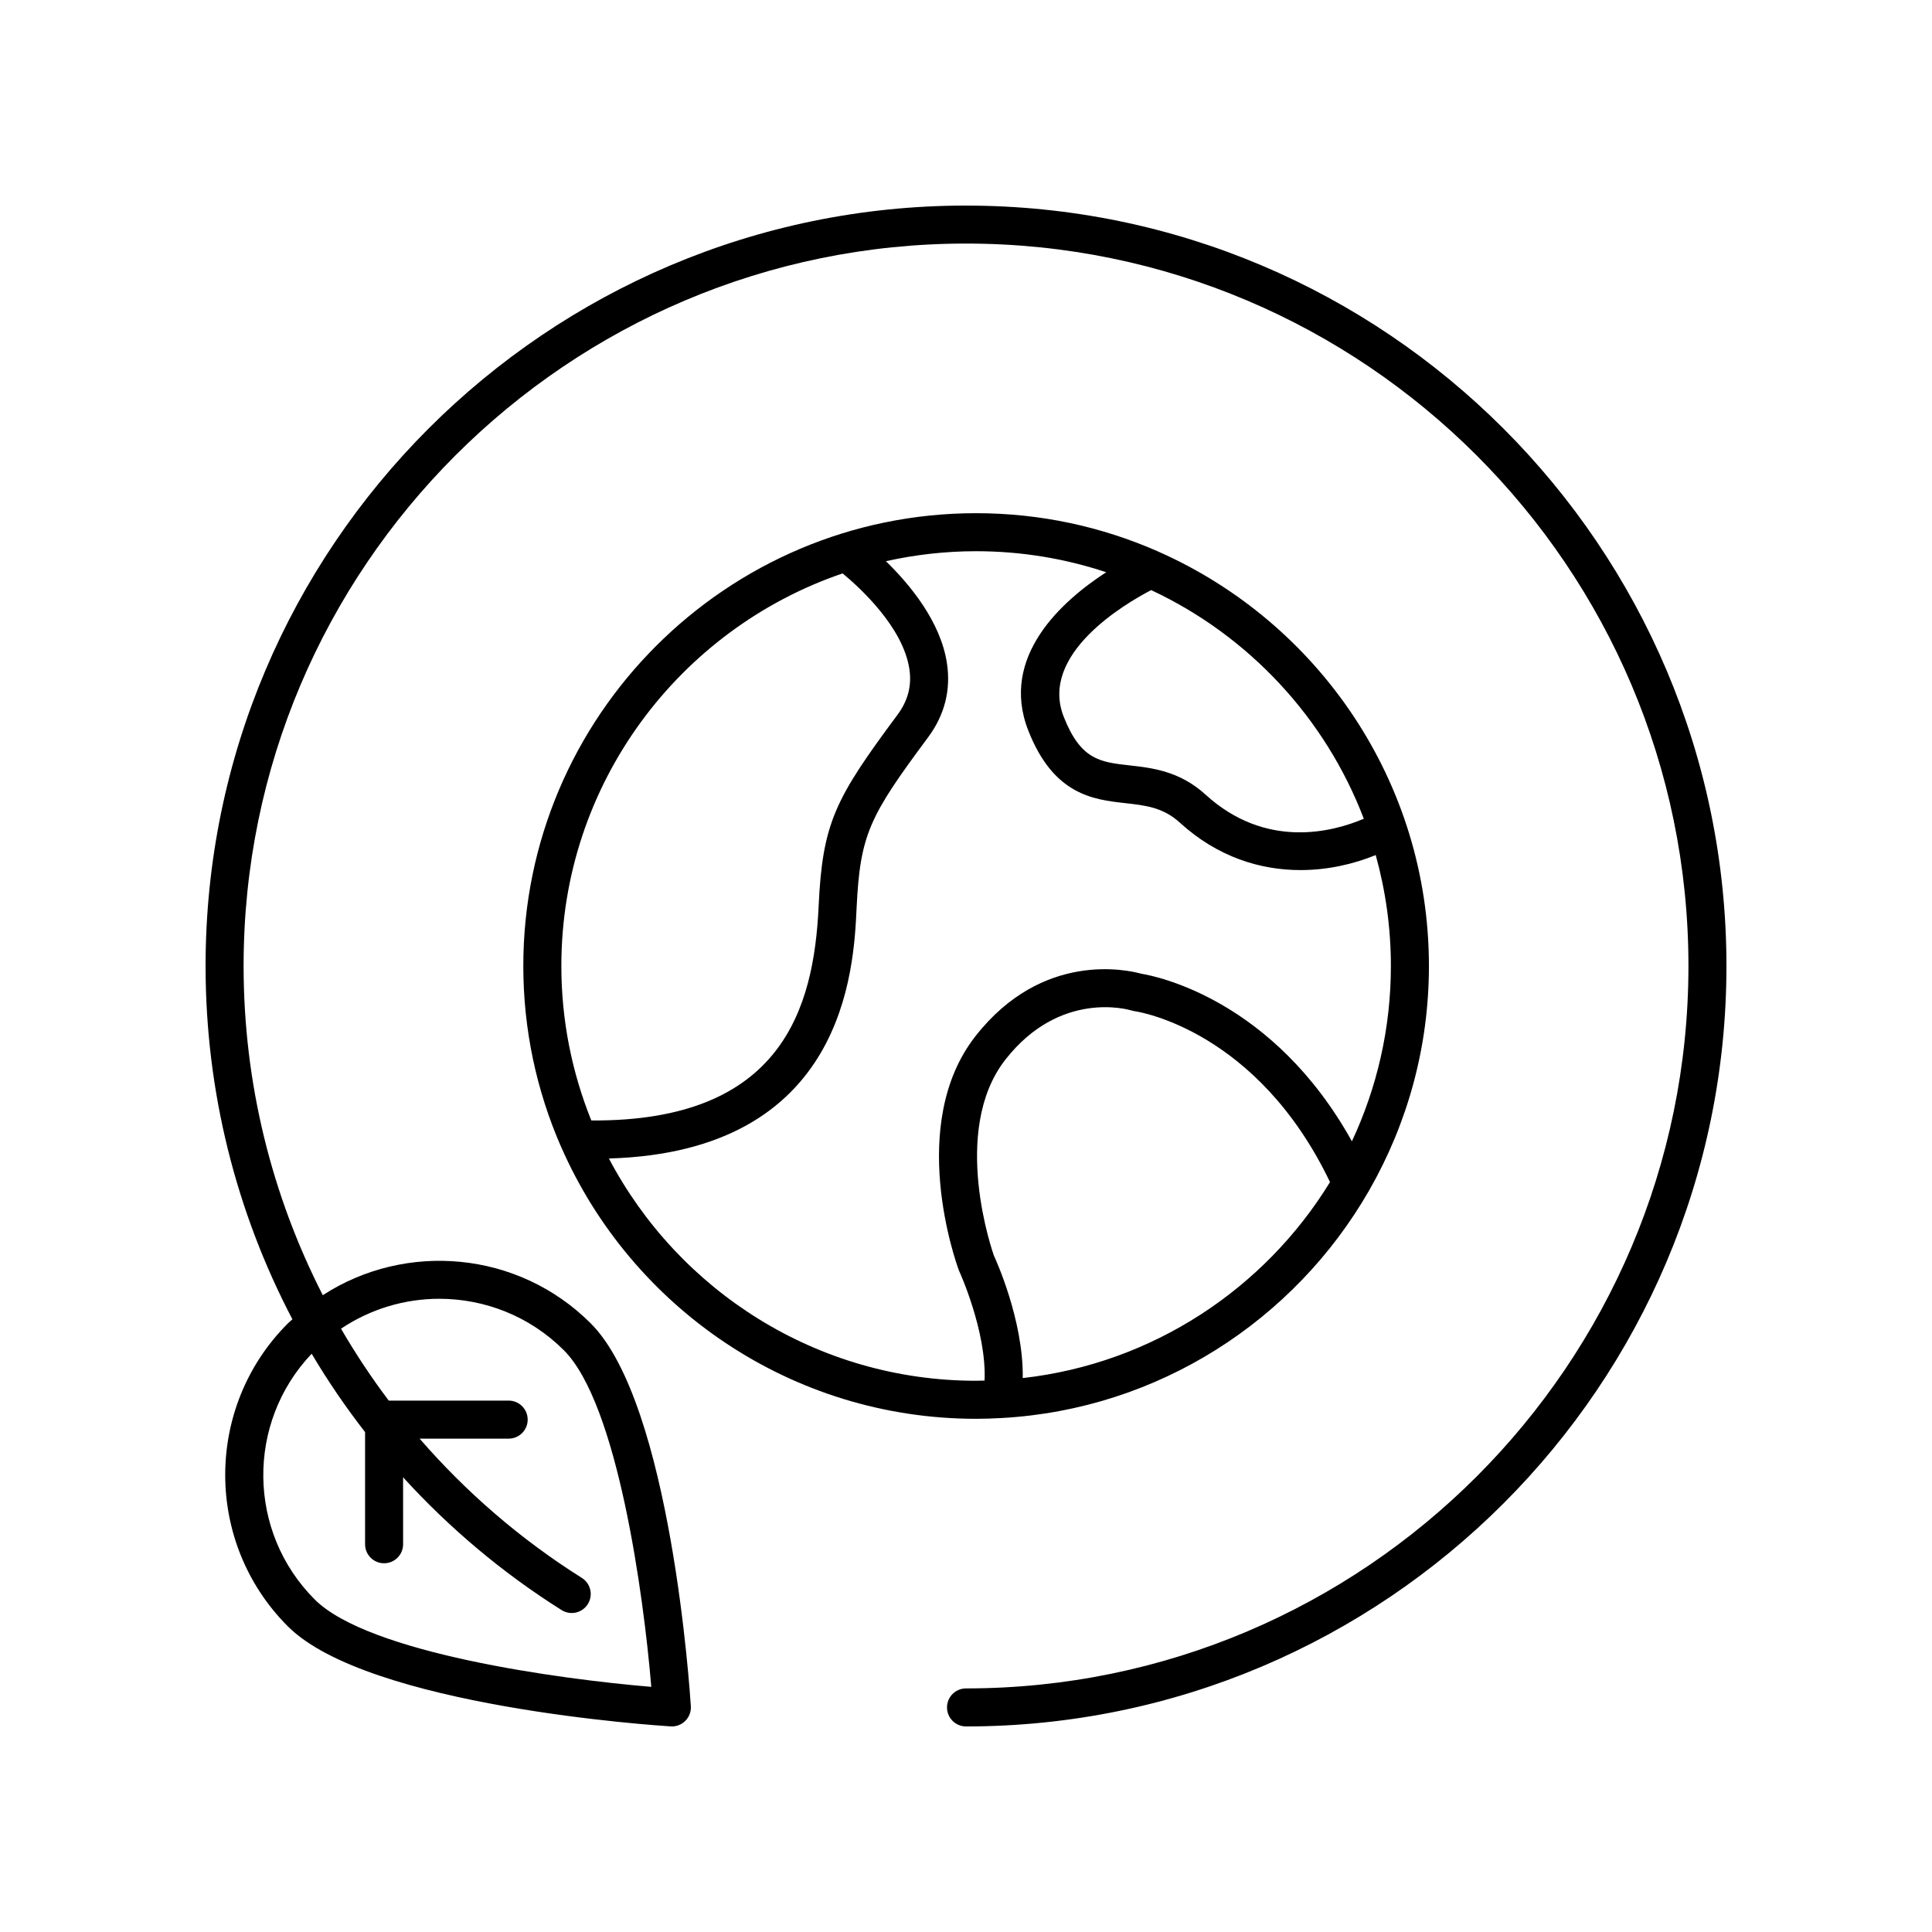 <?xml version="1.0" encoding="UTF-8"?>
<!-- The Best Svg Icon site in the world: iconSvg.co, Visit us! https://iconsvg.co -->
<svg fill="#000000" width="800px" height="800px" version="1.1" viewBox="144 144 512 512" xmlns="http://www.w3.org/2000/svg">
 <g>
  <path d="m400 198.48c-111.12 0-201.52 90.406-201.52 201.52 0 33.328 8.141 65.266 23.012 93.629-0.395 0.375-0.82 0.703-1.207 1.09-22.137 22.137-22.137 58.148 0 80.285 21.305 21.305 98.188 26.309 101.46 26.508 0.102 0.004 0.203 0.012 0.309 0.012 1.332 0 2.613-0.527 3.562-1.477 1.023-1.023 1.555-2.43 1.465-3.871-0.203-3.266-5.211-80.152-26.516-101.46-19.262-19.262-49.035-21.738-71.02-7.477-13.562-26.523-20.988-56.246-20.988-87.242 0-105.56 85.883-191.45 191.45-191.45 105.56 0 191.45 85.883 191.45 191.45-0.004 105.56-85.887 191.45-191.45 191.45-2.785 0-5.039 2.254-5.039 5.039s2.254 5.039 5.039 5.039c111.12 0 201.52-90.406 201.52-201.52 0-111.12-90.406-201.52-201.52-201.52zm-139.58 289.71c11.961 0 23.918 4.551 33.02 13.652 14.219 14.219 21.117 64.707 23.16 89.191-24.48-2.043-74.973-8.934-89.191-23.152-17.914-17.914-18.16-46.867-0.816-65.133 4.269 7.203 8.992 14.133 14.156 20.77v29.723c0 2.785 2.254 5.039 5.039 5.039s5.039-2.254 5.039-5.039l-0.004-17.742c12.176 13.355 26.207 25.25 42.008 35.191 2.356 1.477 5.465 0.777 6.945-1.586 1.48-2.352 0.773-5.465-1.586-6.945-16.363-10.297-30.738-22.793-42.988-36.906h23.598c2.785 0 5.039-2.254 5.039-5.039s-2.254-5.039-5.039-5.039h-31.777c-4.606-6.102-8.82-12.465-12.648-19.059 7.848-5.269 16.941-7.926 26.047-7.926z"/>
  <path d="m409.45 519.79h0.004 0.008c41.602-2.328 77.582-25.953 97.258-60.113 0.066-0.137 0.172-0.25 0.223-0.391 9.992-17.504 15.738-37.73 15.738-59.285 0-48.949-29.477-91.117-71.598-109.77-0.148-0.066-0.281-0.145-0.438-0.199-14.699-6.438-30.914-10.031-47.961-10.031-66.164 0-120 53.828-120 120 0 16.914 3.535 33.012 9.879 47.625 0.055 0.164 0.137 0.305 0.211 0.461 18.574 42.289 60.836 71.91 109.91 71.91 2.269-0.004 4.523-0.082 6.766-0.207zm5.586-10.586c0.246-15.398-7.394-31.957-7.625-32.406-0.117-0.328-11.812-33.043 3.047-52.008 14.5-18.516 32.641-13.234 33.383-13.008 0.266 0.082 0.562 0.148 0.836 0.188 1.348 0.191 32.582 5.203 51.789 45.293-17.297 28.23-46.98 48.07-81.43 51.941zm90.387-148.23c-8.156 3.473-25.91 8.238-41.949-6.402-6.859-6.254-14.219-7.078-20.133-7.738-7.805-0.875-12.961-1.457-17.457-12.922-6.496-16.582 16.207-29.895 23.188-33.531 25.789 12.055 46.148 33.828 56.352 60.594zm-138.12-65.02c4.664 3.863 16.02 14.277 17.688 25.32 0.668 4.422-0.355 8.387-3.129 12.129-16.547 22.281-19.883 28.586-20.918 50.793-1.254 26.785-9.535 57.09-60.238 56.738-5.106-12.66-7.941-26.469-7.941-40.938 0-48.234 31.238-89.277 74.539-104.04zm-61.938 155.06c62.574-1.82 64.879-50.043 65.641-66.344 0.922-19.645 3.469-24.422 18.941-45.266 4.398-5.922 6.082-12.543 5-19.664-1.68-11.051-9.871-20.891-16.168-27.016 7.699-1.715 15.691-2.648 23.902-2.648 12.043 0 23.625 1.973 34.477 5.57-11.594 7.512-28.344 22.332-20.656 41.941 6.711 17.121 17.246 18.301 25.711 19.254 5.379 0.602 10.023 1.121 14.465 5.172 10.023 9.145 21.352 12.566 31.965 12.566 7.184 0 14.031-1.566 19.934-3.981 2.602 9.363 4.023 19.215 4.023 29.395 0 16.598-3.719 32.336-10.332 46.461-20.824-37.473-51.652-43.73-55.805-44.406-3.543-0.984-26.156-6.168-43.938 16.527-18.336 23.406-5.141 60.141-4.41 62.086 0.082 0.176 7.383 16.094 6.801 29.199-0.746 0.016-1.484 0.055-2.234 0.055-42.203 0-78.902-23.922-97.316-58.902z"/>
 </g>
</svg>